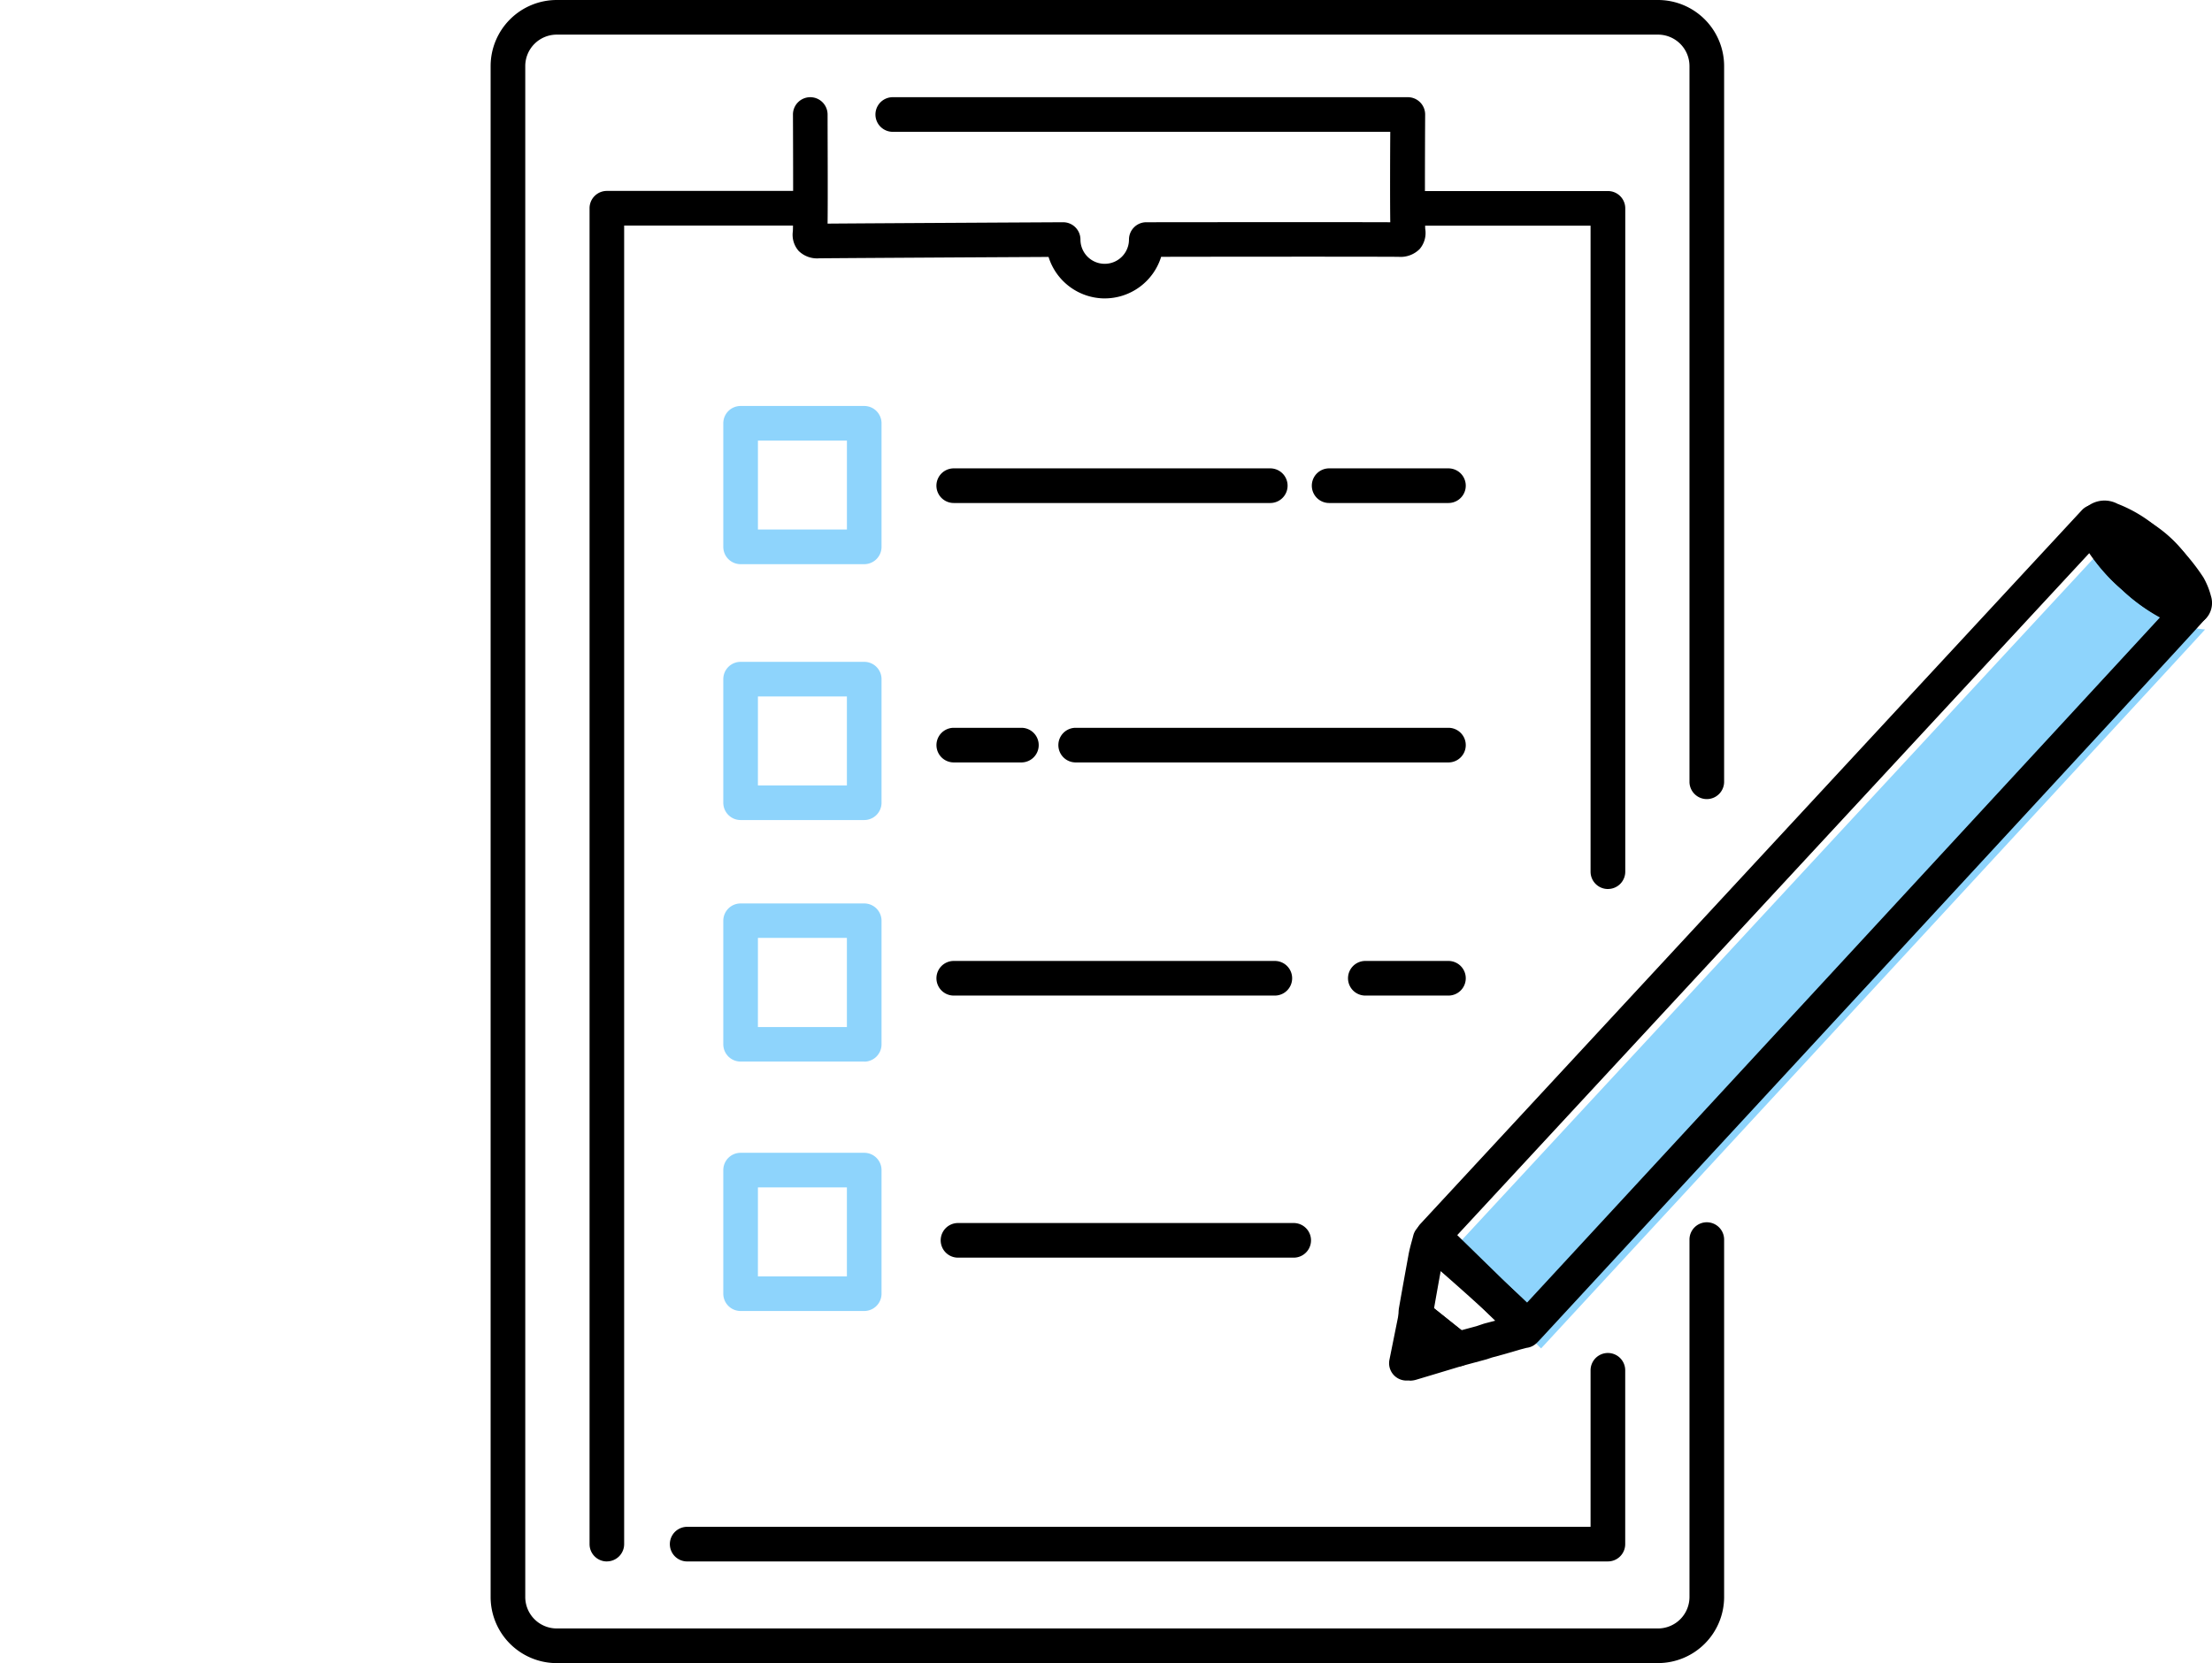 <svg id="form_01" xmlns="http://www.w3.org/2000/svg" xmlns:xlink="http://www.w3.org/1999/xlink" width="116.041" height="87.269" viewBox="0 0 116.041 87.269">
  <defs>
    <clipPath id="clip-path">
      <rect id="長方形_395" data-name="長方形 395" width="116.041" height="87.269" fill="none"/>
    </clipPath>
  </defs>
  <g id="グループ_591" data-name="グループ 591" transform="translate(0)" clip-path="url(#clip-path)">
    <path id="パス_2977" data-name="パス 2977" d="M269.507,133.265a4.236,4.236,0,0,0,.244.753,8.186,8.186,0,0,0,1.8,2.136,8.056,8.056,0,0,0,2.235,1.526,3.651,3.651,0,0,0,.795.146c-.053.09-34.833,37.727-34.833,37.727L234.8,170.72s34.656-37.406,34.705-37.455" transform="translate(-158.904 -104.796)" fill="#8ed4fc"/>
    <path id="パス_2978" data-name="パス 2978" d="M25.2,118.816a.908.908,0,0,1-.908-.908V47.81A.908.908,0,0,1,25.2,46.9H35.574a.908.908,0,1,1,0,1.817H26.107v69.189a.908.908,0,0,1-.908.908" transform="translate(6.636 -36.882)"/>
    <path id="パス_2979" data-name="パス 2979" d="M93.216,343.269h-48.3a.908.908,0,1,1,0-1.817H92.308v-8.213a.908.908,0,1,1,1.817,0v9.121a.908.908,0,0,1-.908.908" transform="translate(-8.867 -261.335)"/>
    <path id="パス_2980" data-name="パス 2980" d="M233.115,83.532a.908.908,0,0,1-.908-.908v-33.9h-9.388a.908.908,0,1,1,0-1.816h10.3a.908.908,0,0,1,.908.908V82.623a.908.908,0,0,1-.908.908" transform="translate(-148.766 -36.883)"/>
    <path id="パス_2981" data-name="パス 2981" d="M61.242,87.269H3.467A3.471,3.471,0,0,1,0,83.8V3.467A3.471,3.471,0,0,1,3.467,0H61.242a3.471,3.471,0,0,1,3.467,3.467V41.022a.908.908,0,1,1-1.817,0V3.467a1.652,1.652,0,0,0-1.65-1.65H3.467a1.652,1.652,0,0,0-1.65,1.65V83.8a1.652,1.652,0,0,0,1.65,1.65H61.242a1.652,1.652,0,0,0,1.65-1.65V65.045a.908.908,0,1,1,1.817,0V83.8a3.471,3.471,0,0,1-3.467,3.467" transform="translate(25.738)"/>
    <path id="パス_2982" data-name="パス 2982" d="M233.023,168.048a.908.908,0,0,1-.635-.259l-4.945-4.833a.908.908,0,0,1-.031-1.267c34.667-37.417,34.711-37.462,34.726-37.477a.909.909,0,0,1,1.512.367c.029.094.054.189.079.285a1.788,1.788,0,0,0,.1.308,7.42,7.42,0,0,0,1.609,1.894,7.27,7.27,0,0,0,1.979,1.363,1.683,1.683,0,0,0,.289.047c.1.012.206.024.307.041a.909.909,0,0,1,.63,1.354c-.068.117-.1.175-34.95,37.884a.908.908,0,0,1-.644.292h-.023m-3.678-5.773,3.645,3.562c10.608-11.48,28.841-31.216,33.218-35.97a9.8,9.8,0,0,1-1.99-1.452,9.906,9.906,0,0,1-1.718-1.922c-5.08,5.48-29.035,31.337-33.154,35.783" transform="translate(-152.902 -97.465)"/>
    <path id="パス_2983" data-name="パス 2983" d="M226.041,307.8a.908.908,0,0,1-.6-.223l-.09-.079c-.048-.043-.1-.086-.146-.126l-1.452-1.16-.45-.359a.908.908,0,0,1-.341-.726v-.046a1.768,1.768,0,0,1,.021-.359l.053-.3c.145-.824.3-1.677.453-2.516.047-.251.111-.484.172-.709.025-.092.05-.183.073-.275a.908.908,0,0,1,1.143-.645c.2.06.329.1,2.843,2.347,2.53,2.263,2.651,2.5,2.739,2.673a.908.908,0,0,1,.041.729l-.078.208a.909.909,0,0,1-.752.586l-.322.085-.912.265-.034.009-.545.148-.25.084-.053.016-1.277.344a.912.912,0,0,1-.236.031m3.483-1.884h0Zm-4.7-1.176.063.051,1.376,1.1.79-.213.374-.126.062-.018.57-.149c-.808-.754-2.015-1.832-2.888-2.593-.119.65-.234,1.3-.347,1.942Z" transform="translate(-149.593 -236.093)"/>
    <path id="パス_2984" data-name="パス 2984" d="M395.76,129.559a.9.9,0,0,1-.154-.013c-.065-.011-.131-.018-.2-.026a2.707,2.707,0,0,1-.779-.176,8.764,8.764,0,0,1-2.444-1.657,8.906,8.906,0,0,1-1.951-2.333,3.01,3.01,0,0,1-.253-.7c-.017-.065-.034-.13-.053-.194a.909.909,0,0,1,.113-.779,1.454,1.454,0,0,1,1.9-.493,7.242,7.242,0,0,1,2.174,1.32,10.523,10.523,0,0,1,2.337,2.549,3.987,3.987,0,0,1,.392.967,1.216,1.216,0,0,1-.119,1,1.169,1.169,0,0,1-.807.529.915.915,0,0,1-.156.013m-2.895-3.729c.18.181.362.351.537.509s.357.317.554.475c-.3-.3-.639-.6-1.014-.92l-.077-.064" transform="translate(-280.857 -96.753)"/>
    <path id="パス_2985" data-name="パス 2985" d="M397.425,130.7a1.461,1.461,0,0,1-.56-.112,7.241,7.241,0,0,1-3.468-3.163,1.428,1.428,0,0,1,.152-1.589,1.448,1.448,0,0,1,1.548-.47,6.8,6.8,0,0,1,3.669,3.242,1.482,1.482,0,0,1-1.34,2.092m.134-1.791h0" transform="translate(-283.482 -98.535)"/>
    <path id="パス_2986" data-name="パス 2986" d="M221.707,323.256c-.049,0-.091,0-.126,0l-.039,0h0a.91.91,0,0,1-.893-1.088l.5-2.482a.909.909,0,0,1,1.457-.53l.449.359q.728.581,1.455,1.162c.075.06.147.123.218.187l.075.066a.908.908,0,0,1-.333,1.555l-.49.148q-.967.293-1.936.582a1.176,1.176,0,0,1-.338.047" transform="translate(-147.76 -250.814)"/>
    <path id="パス_2987" data-name="パス 2987" d="M215.815,237.851h-4.36a.908.908,0,1,1,0-1.817h4.36a.908.908,0,1,1,0,1.817" transform="translate(-139.83 -185.61)"/>
    <path id="パス_2988" data-name="パス 2988" d="M127.23,237.851H110.387a.908.908,0,0,1,0-1.817H127.23a.908.908,0,0,1,0,1.817" transform="translate(-60.353 -185.61)"/>
    <path id="パス_2989" data-name="パス 2989" d="M159.883,180.586H140.328a.908.908,0,1,1,0-1.817h19.555a.908.908,0,1,1,0,1.817" transform="translate(-83.898 -140.579)"/>
    <path id="パス_2990" data-name="パス 2990" d="M113.935,180.586h-3.547a.908.908,0,1,1,0-1.817h3.547a.908.908,0,0,1,0,1.817" transform="translate(-60.353 -140.579)"/>
    <path id="パス_2991" data-name="パス 2991" d="M208.824,116.86h-6.259a.908.908,0,0,1,0-1.817h6.259a.908.908,0,0,1,0,1.817" transform="translate(-132.839 -90.466)"/>
    <path id="パス_2992" data-name="パス 2992" d="M126.992,116.86H110.386a.908.908,0,1,1,0-1.817h16.605a.908.908,0,1,1,0,1.817" transform="translate(-60.353 -90.466)"/>
    <path id="パス_2993" data-name="パス 2993" d="M129.043,302.224h-17.61a.908.908,0,1,1,0-1.817h17.61a.908.908,0,1,1,0,1.817" transform="translate(-61.176 -236.231)"/>
    <path id="パス_2994" data-name="パス 2994" d="M64.533,108.018H58.047a.908.908,0,0,1-.908-.908v-6.485a.908.908,0,0,1,.908-.908h6.485a.908.908,0,0,1,.908.908v6.485a.908.908,0,0,1-.908.908M58.956,106.2h4.668v-4.668H58.956Z" transform="translate(-19.195 -78.414)" fill="#8ed4fc"/>
    <path id="パス_2995" data-name="パス 2995" d="M64.533,170.866H58.047a.908.908,0,0,1-.908-.908v-6.485a.908.908,0,0,1,.908-.908h6.485a.908.908,0,0,1,.908.908v6.485a.908.908,0,0,1-.908.908m-5.577-1.816h4.668v-4.668H58.956Z" transform="translate(-19.195 -127.836)" fill="#8ed4fc"/>
    <path id="パス_2996" data-name="パス 2996" d="M64.533,230.189H58.047a.908.908,0,0,1-.908-.908V222.8a.908.908,0,0,1,.908-.908h6.485a.908.908,0,0,1,.908.908v6.485a.908.908,0,0,1-.908.908m-5.577-1.817h4.668V223.7H58.956Z" transform="translate(-19.195 -174.485)" fill="#8ed4fc"/>
    <path id="パス_2997" data-name="パス 2997" d="M64.533,291.455H58.047a.908.908,0,0,1-.908-.908v-6.485a.908.908,0,0,1,.908-.908h6.485a.908.908,0,0,1,.908.908v6.485a.908.908,0,0,1-.908.908m-5.577-1.816h4.668V284.97H58.956Z" transform="translate(-19.195 -222.663)" fill="#8ed4fc"/>
    <path id="パス_2998" data-name="パス 2998" d="M90.553,34.432A3.1,3.1,0,0,1,87.6,32.255c-2.6.014-10.879.059-12.042.073a1.378,1.378,0,0,1-1.067-.388,1.283,1.283,0,0,1-.305-1.031c.022-.33.015-3.932.005-6.123a.908.908,0,0,1,1.817-.008c0,1.131.017,4.385,0,5.729,2.551-.02,12.251-.072,12.357-.072h0a.908.908,0,0,1,.908.908,1.273,1.273,0,0,0,2.546,0,.908.908,0,0,1,.907-.908c.1,0,9.781-.012,12.8,0-.015-1.034-.01-3.21,0-4.745H79.427a.908.908,0,1,1,0-1.817h27.021a.908.908,0,0,1,.908.913c-.011,2.138-.02,5.659.005,6a1.3,1.3,0,0,1-.293,1.055,1.413,1.413,0,0,1-1.113.408c-2-.013-9.93-.006-12.449,0a3.1,3.1,0,0,1-2.954,2.182" transform="translate(-32.593 -18.773)"/>
  </g>
</svg>
